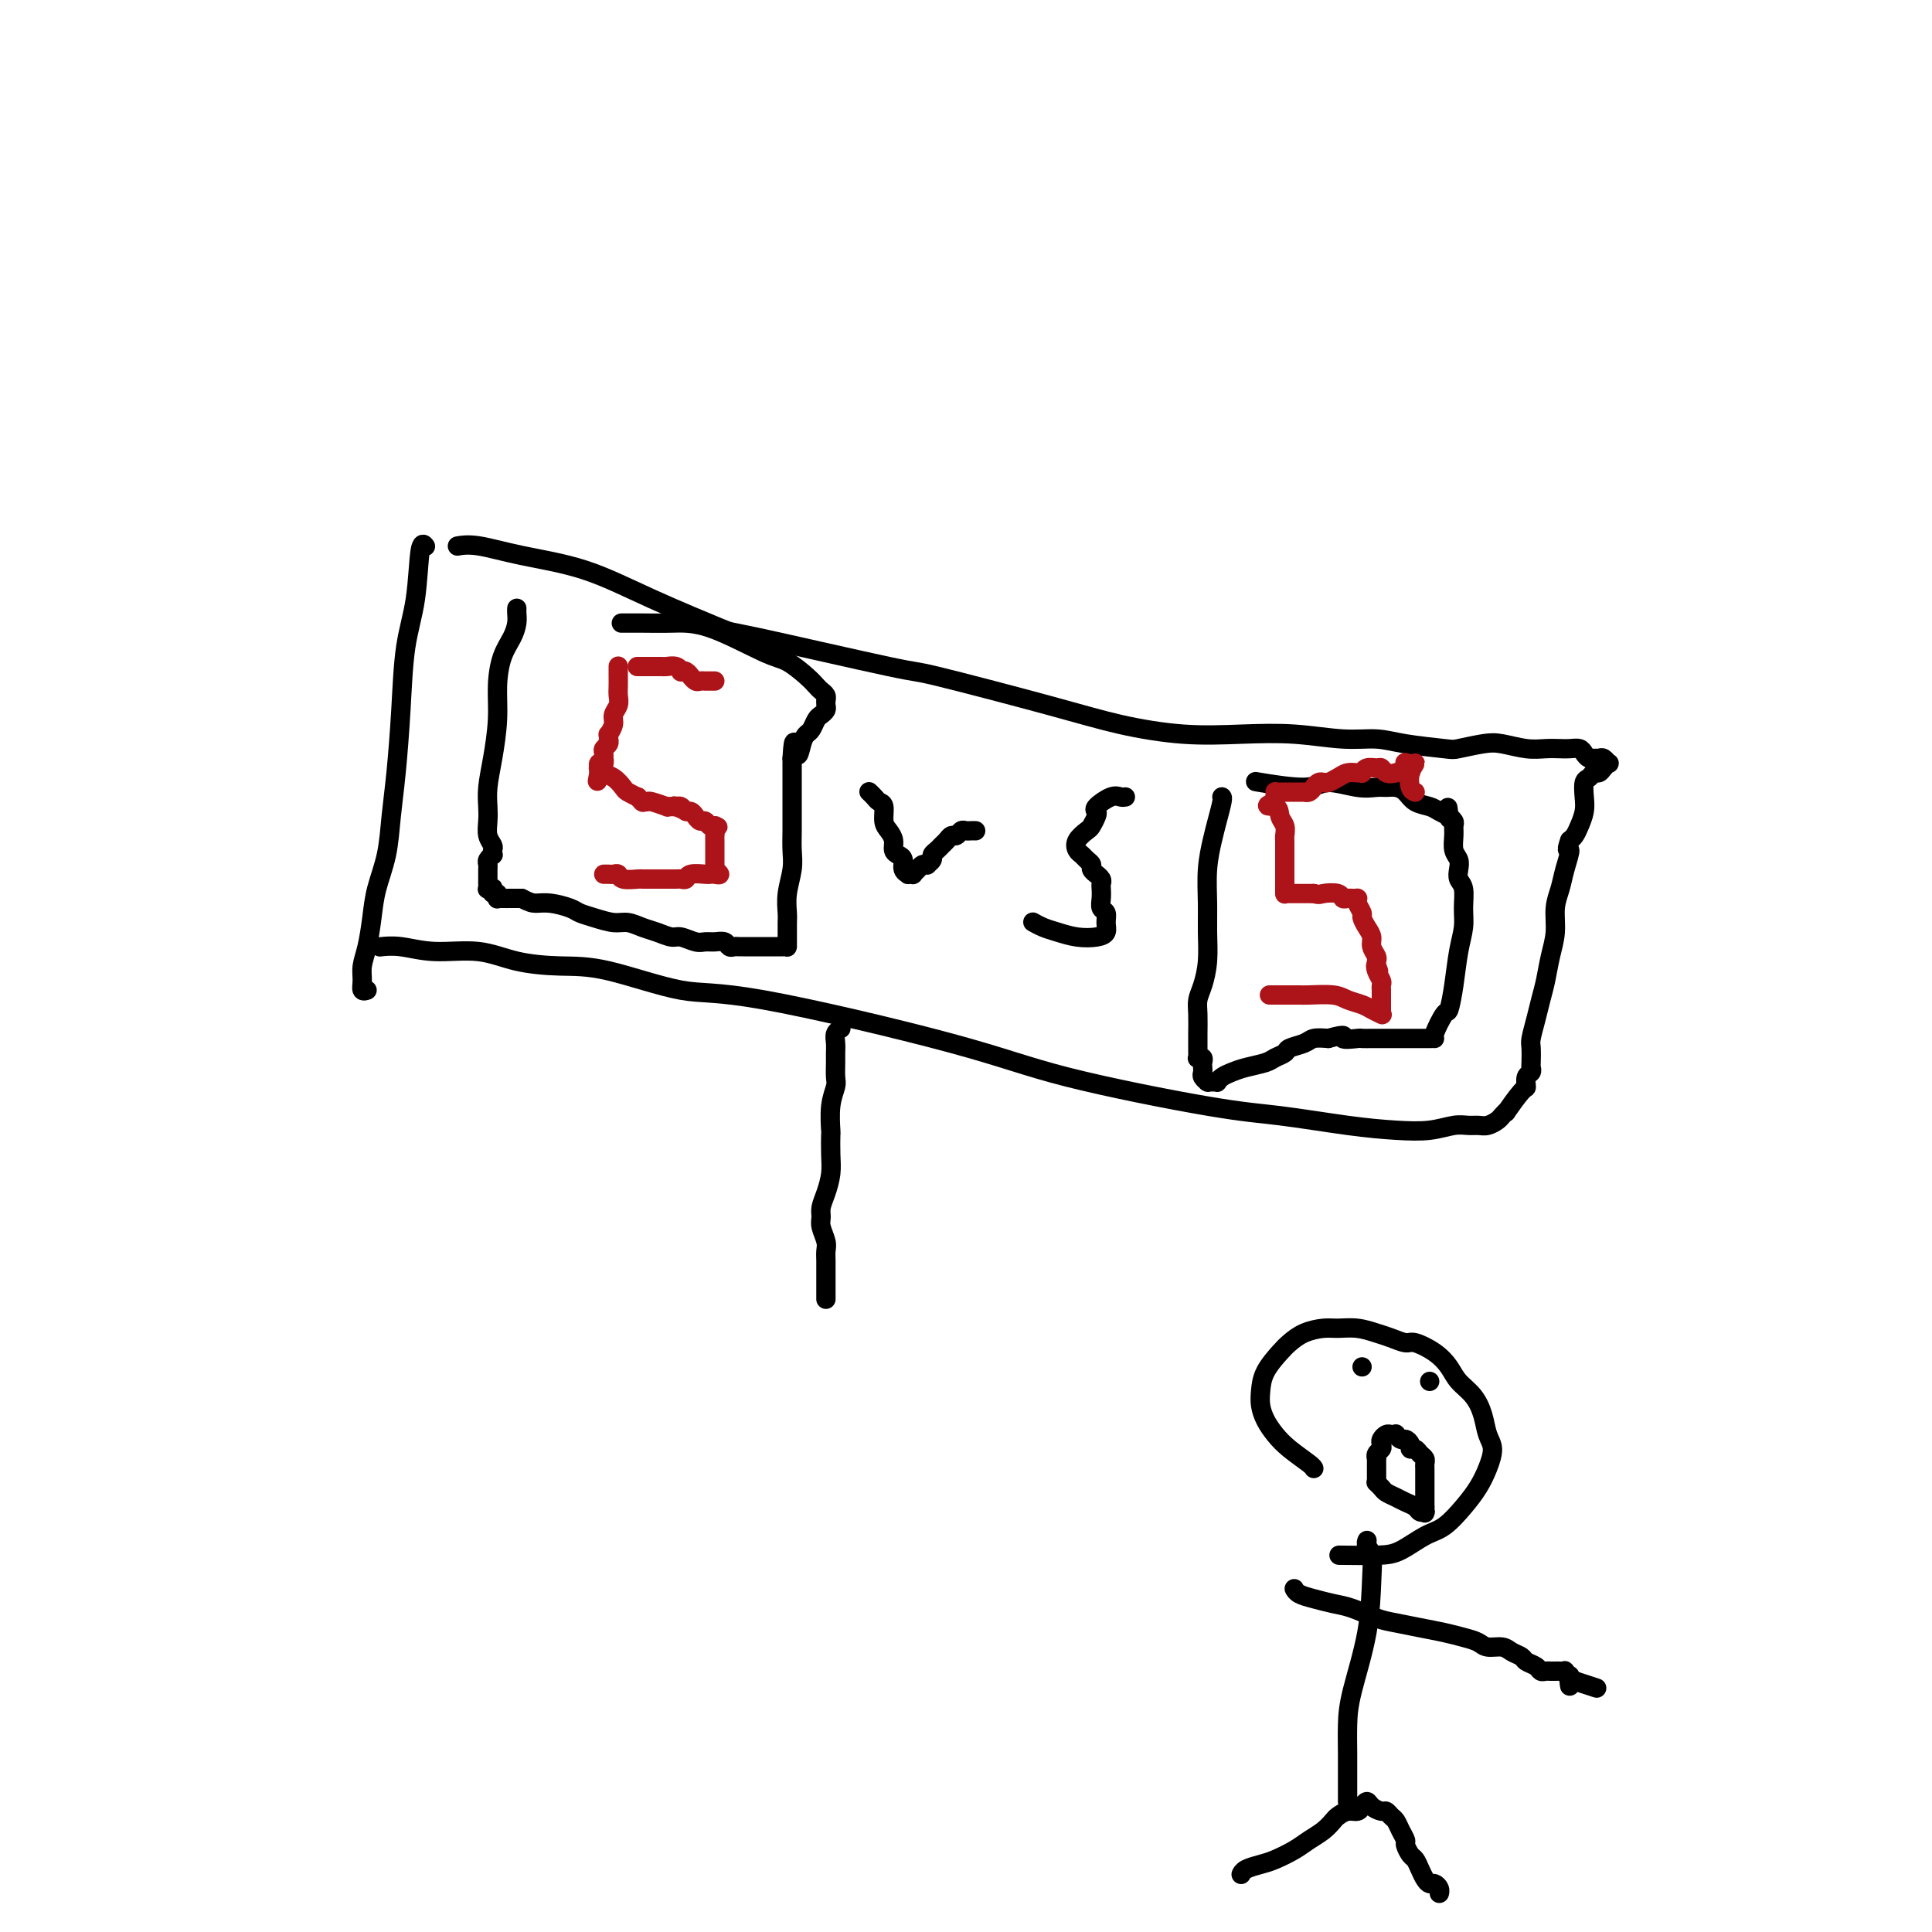 <svg viewBox='0 0 400 400' version='1.1' xmlns='http://www.w3.org/2000/svg' xmlns:xlink='http://www.w3.org/1999/xlink'><g fill='none' stroke='#000000' stroke-width='4' stroke-linecap='round' stroke-linejoin='round'><path d='M88,113c-0.000,-0.000 -0.000,-0.000 0,0c0.000,0.000 0.000,0.000 0,0c-0.000,-0.000 -0.000,-0.000 0,0c0.000,0.000 0.001,0.001 0,0c-0.001,-0.001 -0.003,-0.005 0,0c0.003,0.005 0.013,0.018 0,0c-0.013,-0.018 -0.049,-0.065 0,0c0.049,0.065 0.182,0.244 0,0c-0.182,-0.244 -0.679,-0.911 -1,1c-0.321,1.911 -0.468,6.399 -1,10c-0.532,3.601 -1.451,6.316 -2,10c-0.549,3.684 -0.728,8.336 -1,13c-0.272,4.664 -0.636,9.340 -1,13c-0.364,3.660 -0.727,6.302 -1,9c-0.273,2.698 -0.455,5.450 -1,8c-0.545,2.550 -1.452,4.899 -2,7c-0.548,2.101 -0.736,3.954 -1,6c-0.264,2.046 -0.603,4.285 -1,6c-0.397,1.715 -0.852,2.904 -1,4c-0.148,1.096 0.012,2.098 0,3c-0.012,0.902 -0.196,1.704 0,2c0.196,0.296 0.770,0.084 1,0c0.230,-0.084 0.115,-0.042 0,0'/><path d='M95,113c-0.263,0.046 -0.526,0.092 0,0c0.526,-0.092 1.842,-0.322 4,0c2.158,0.322 5.160,1.194 9,2c3.840,0.806 8.520,1.544 13,3c4.480,1.456 8.761,3.628 14,6c5.239,2.372 11.436,4.942 14,6c2.564,1.058 1.495,0.604 8,2c6.505,1.396 20.584,4.640 27,6c6.416,1.360 5.170,0.834 10,2c4.830,1.166 15.736,4.024 23,6c7.264,1.976 10.885,3.069 15,4c4.115,0.931 8.725,1.699 13,2c4.275,0.301 8.214,0.136 12,0c3.786,-0.136 7.417,-0.243 11,0c3.583,0.243 7.117,0.837 10,1c2.883,0.163 5.114,-0.103 7,0c1.886,0.103 3.427,0.577 6,1c2.573,0.423 6.179,0.797 8,1c1.821,0.203 1.855,0.237 3,0c1.145,-0.237 3.399,-0.743 5,-1c1.601,-0.257 2.550,-0.265 4,0c1.450,0.265 3.400,0.802 5,1c1.600,0.198 2.848,0.056 4,0c1.152,-0.056 2.206,-0.025 3,0c0.794,0.025 1.326,0.045 2,0c0.674,-0.045 1.490,-0.155 2,0c0.510,0.155 0.714,0.576 1,1c0.286,0.424 0.655,0.850 1,1c0.345,0.150 0.668,0.026 1,0c0.332,-0.026 0.675,0.048 1,0c0.325,-0.048 0.634,-0.219 1,0c0.366,0.219 0.789,0.828 1,1c0.211,0.172 0.212,-0.094 0,0c-0.212,0.094 -0.635,0.548 -1,1c-0.365,0.452 -0.672,0.900 -1,1c-0.328,0.100 -0.675,-0.150 -1,0c-0.325,0.150 -0.626,0.701 -1,1c-0.374,0.299 -0.821,0.346 -1,1c-0.179,0.654 -0.089,1.916 0,3c0.089,1.084 0.179,1.992 0,3c-0.179,1.008 -0.625,2.118 -1,3c-0.375,0.882 -0.679,1.538 -1,2c-0.321,0.462 -0.661,0.731 -1,1'/><path d='M325,174c-1.034,2.892 -0.119,1.623 0,2c0.119,0.377 -0.560,2.399 -1,4c-0.440,1.601 -0.643,2.781 -1,4c-0.357,1.219 -0.869,2.479 -1,4c-0.131,1.521 0.120,3.305 0,5c-0.120,1.695 -0.610,3.301 -1,5c-0.390,1.699 -0.679,3.489 -1,5c-0.321,1.511 -0.674,2.741 -1,4c-0.326,1.259 -0.623,2.547 -1,4c-0.377,1.453 -0.832,3.072 -1,4c-0.168,0.928 -0.049,1.164 0,2c0.049,0.836 0.027,2.270 0,3c-0.027,0.730 -0.061,0.756 0,1c0.061,0.244 0.215,0.708 0,1c-0.215,0.292 -0.799,0.413 -1,1c-0.201,0.587 -0.019,1.638 0,2c0.019,0.362 -0.127,0.033 -1,1c-0.873,0.967 -2.475,3.230 -3,4c-0.525,0.770 0.025,0.049 0,0c-0.025,-0.049 -0.625,0.576 -1,1c-0.375,0.424 -0.525,0.649 -1,1c-0.475,0.351 -1.276,0.830 -2,1c-0.724,0.170 -1.373,0.032 -2,0c-0.627,-0.032 -1.234,0.042 -2,0c-0.766,-0.042 -1.692,-0.200 -3,0c-1.308,0.200 -2.997,0.759 -5,1c-2.003,0.241 -4.319,0.166 -7,0c-2.681,-0.166 -5.728,-0.422 -10,-1c-4.272,-0.578 -9.771,-1.476 -14,-2c-4.229,-0.524 -7.189,-0.672 -15,-2c-7.811,-1.328 -20.474,-3.834 -29,-6c-8.526,-2.166 -12.916,-3.991 -24,-7c-11.084,-3.009 -28.861,-7.200 -39,-9c-10.139,-1.800 -12.641,-1.208 -17,-2c-4.359,-0.792 -10.576,-2.968 -15,-4c-4.424,-1.032 -7.057,-0.921 -10,-1c-2.943,-0.079 -6.197,-0.347 -9,-1c-2.803,-0.653 -5.154,-1.692 -8,-2c-2.846,-0.308 -6.185,0.113 -9,0c-2.815,-0.113 -5.104,-0.761 -7,-1c-1.896,-0.239 -3.399,-0.068 -4,0c-0.601,0.068 -0.301,0.034 0,0'/><path d='M107,126c-0.000,0.000 -0.000,0.000 0,0c0.000,-0.000 0.000,-0.001 0,0c-0.000,0.001 -0.000,0.003 0,0c0.000,-0.003 0.001,-0.010 0,0c-0.001,0.010 -0.002,0.035 0,0c0.002,-0.035 0.008,-0.132 0,0c-0.008,0.132 -0.031,0.494 0,1c0.031,0.506 0.114,1.157 0,2c-0.114,0.843 -0.426,1.879 -1,3c-0.574,1.121 -1.412,2.326 -2,4c-0.588,1.674 -0.928,3.816 -1,6c-0.072,2.184 0.125,4.408 0,7c-0.125,2.592 -0.570,5.551 -1,8c-0.430,2.449 -0.843,4.386 -1,6c-0.157,1.614 -0.056,2.904 0,4c0.056,1.096 0.067,1.996 0,3c-0.067,1.004 -0.213,2.110 0,3c0.213,0.890 0.785,1.562 1,2c0.215,0.438 0.072,0.642 0,1c-0.072,0.358 -0.072,0.869 0,1c0.072,0.131 0.215,-0.119 0,0c-0.215,0.119 -0.790,0.605 -1,1c-0.210,0.395 -0.056,0.697 0,1c0.056,0.303 0.015,0.607 0,1c-0.015,0.393 -0.004,0.876 0,1c0.004,0.124 0.001,-0.110 0,0c-0.001,0.110 -0.000,0.565 0,1c0.000,0.435 0.000,0.849 0,1c-0.000,0.151 -0.000,0.040 0,0c0.000,-0.040 0.000,-0.007 0,0c-0.000,0.007 -0.001,-0.012 0,0c0.001,0.012 0.004,0.056 0,0c-0.004,-0.056 -0.015,-0.212 0,0c0.015,0.212 0.056,0.793 0,1c-0.056,0.207 -0.207,0.040 0,0c0.207,-0.040 0.774,0.046 1,0c0.226,-0.046 0.113,-0.222 0,0c-0.113,0.222 -0.224,0.844 0,1c0.224,0.156 0.784,-0.154 1,0c0.216,0.154 0.088,0.773 0,1c-0.088,0.227 -0.137,0.061 0,0c0.137,-0.061 0.460,-0.016 1,0c0.540,0.016 1.297,0.005 2,0c0.703,-0.005 1.351,-0.002 2,0'/><path d='M108,186c1.639,0.858 2.237,1.003 3,1c0.763,-0.003 1.692,-0.155 3,0c1.308,0.155 2.997,0.615 4,1c1.003,0.385 1.321,0.695 2,1c0.679,0.305 1.717,0.606 3,1c1.283,0.394 2.809,0.880 4,1c1.191,0.120 2.047,-0.127 3,0c0.953,0.127 2.002,0.626 3,1c0.998,0.374 1.944,0.622 3,1c1.056,0.378 2.222,0.886 3,1c0.778,0.114 1.168,-0.167 2,0c0.832,0.167 2.107,0.780 3,1c0.893,0.220 1.405,0.045 2,0c0.595,-0.045 1.272,0.041 2,0c0.728,-0.041 1.505,-0.207 2,0c0.495,0.207 0.706,0.788 1,1c0.294,0.212 0.670,0.057 1,0c0.330,-0.057 0.613,-0.015 1,0c0.387,0.015 0.877,0.004 1,0c0.123,-0.004 -0.123,-0.001 0,0c0.123,0.001 0.614,0.000 1,0c0.386,-0.000 0.667,-0.000 1,0c0.333,0.000 0.719,0.000 1,0c0.281,-0.000 0.457,0.000 1,0c0.543,-0.000 1.452,-0.000 2,0c0.548,0.000 0.735,0.001 1,0c0.265,-0.001 0.607,-0.003 1,0c0.393,0.003 0.837,0.012 1,0c0.163,-0.012 0.044,-0.044 0,0c-0.044,0.044 -0.012,0.163 0,0c0.012,-0.163 0.003,-0.609 0,-1c-0.003,-0.391 -0.002,-0.729 0,-1c0.002,-0.271 0.004,-0.477 0,-1c-0.004,-0.523 -0.015,-1.364 0,-2c0.015,-0.636 0.057,-1.068 0,-2c-0.057,-0.932 -0.211,-2.364 0,-4c0.211,-1.636 0.789,-3.477 1,-5c0.211,-1.523 0.057,-2.730 0,-4c-0.057,-1.270 -0.015,-2.605 0,-4c0.015,-1.395 0.004,-2.850 0,-4c-0.004,-1.150 -0.001,-1.996 0,-3c0.001,-1.004 0.000,-2.166 0,-3c-0.000,-0.834 -0.000,-1.340 0,-2c0.000,-0.660 0.000,-1.474 0,-2c-0.000,-0.526 -0.000,-0.763 0,-1'/><path d='M164,157c0.333,-6.169 0.667,-2.090 1,-1c0.333,1.090 0.666,-0.807 1,-2c0.334,-1.193 0.668,-1.682 1,-2c0.332,-0.318 0.663,-0.466 1,-1c0.337,-0.534 0.679,-1.453 1,-2c0.321,-0.547 0.622,-0.721 1,-1c0.378,-0.279 0.833,-0.662 1,-1c0.167,-0.338 0.046,-0.629 0,-1c-0.046,-0.371 -0.015,-0.820 0,-1c0.015,-0.180 0.016,-0.089 0,0c-0.016,0.089 -0.047,0.177 0,0c0.047,-0.177 0.172,-0.618 0,-1c-0.172,-0.382 -0.640,-0.704 -1,-1c-0.360,-0.296 -0.611,-0.566 -1,-1c-0.389,-0.434 -0.917,-1.030 -2,-2c-1.083,-0.970 -2.722,-2.312 -4,-3c-1.278,-0.688 -2.196,-0.720 -5,-2c-2.804,-1.280 -7.494,-3.807 -11,-5c-3.506,-1.193 -5.826,-1.052 -8,-1c-2.174,0.052 -4.201,0.014 -6,0c-1.799,-0.014 -3.371,-0.004 -4,0c-0.629,0.004 -0.314,0.002 0,0'/><path d='M253,165c0.000,0.000 0.000,0.000 0,0c-0.000,-0.000 -0.000,-0.000 0,0c0.000,0.000 0.000,0.000 0,0c-0.000,-0.000 -0.000,-0.000 0,0c0.000,0.000 0.001,0.001 0,0c-0.001,-0.001 -0.003,-0.002 0,0c0.003,0.002 0.012,0.007 0,0c-0.012,-0.007 -0.046,-0.027 0,0c0.046,0.027 0.170,0.102 0,1c-0.170,0.898 -0.634,2.619 -1,4c-0.366,1.381 -0.633,2.423 -1,4c-0.367,1.577 -0.833,3.689 -1,6c-0.167,2.311 -0.034,4.821 0,7c0.034,2.179 -0.029,4.028 0,6c0.029,1.972 0.151,4.069 0,6c-0.151,1.931 -0.576,3.697 -1,5c-0.424,1.303 -0.846,2.142 -1,3c-0.154,0.858 -0.041,1.735 0,3c0.041,1.265 0.011,2.917 0,4c-0.011,1.083 -0.004,1.597 0,2c0.004,0.403 0.005,0.696 0,1c-0.005,0.304 -0.015,0.620 0,1c0.015,0.380 0.057,0.823 0,1c-0.057,0.177 -0.211,0.089 0,0c0.211,-0.089 0.788,-0.179 1,0c0.212,0.179 0.061,0.626 0,1c-0.061,0.374 -0.030,0.675 0,1c0.030,0.325 0.060,0.676 0,1c-0.060,0.324 -0.209,0.623 0,1c0.209,0.377 0.778,0.833 1,1c0.222,0.167 0.097,0.046 0,0c-0.097,-0.046 -0.167,-0.015 0,0c0.167,0.015 0.572,0.015 1,0c0.428,-0.015 0.879,-0.046 1,0c0.121,0.046 -0.087,0.167 0,0c0.087,-0.167 0.470,-0.622 1,-1c0.530,-0.378 1.207,-0.679 2,-1c0.793,-0.321 1.702,-0.664 3,-1c1.298,-0.336 2.985,-0.667 4,-1c1.015,-0.333 1.359,-0.667 2,-1c0.641,-0.333 1.578,-0.664 2,-1c0.422,-0.336 0.330,-0.678 1,-1c0.670,-0.322 2.104,-0.625 3,-1c0.896,-0.375 1.256,-0.821 2,-1c0.744,-0.179 1.872,-0.089 3,0'/><path d='M275,215c4.528,-1.238 2.848,-0.332 3,0c0.152,0.332 2.135,0.089 3,0c0.865,-0.089 0.610,-0.024 1,0c0.390,0.024 1.424,0.006 2,0c0.576,-0.006 0.692,-0.002 1,0c0.308,0.002 0.807,0.000 1,0c0.193,-0.000 0.080,-0.000 0,0c-0.080,0.000 -0.125,0.000 0,0c0.125,-0.000 0.421,-0.000 1,0c0.579,0.000 1.441,0.000 2,0c0.559,-0.000 0.815,-0.000 1,0c0.185,0.000 0.298,0.000 1,0c0.702,-0.000 1.992,-0.000 3,0c1.008,0.000 1.734,0.000 2,0c0.266,-0.000 0.071,-0.000 0,0c-0.071,0.000 -0.019,0.000 0,0c0.019,-0.000 0.005,-0.000 0,0c-0.005,0.000 -0.003,0.000 0,0c0.003,-0.000 0.005,-0.000 0,0c-0.005,0.000 -0.017,0.000 0,0c0.017,-0.000 0.064,-0.001 0,0c-0.064,0.001 -0.238,0.004 0,0c0.238,-0.004 0.890,-0.014 1,0c0.110,0.014 -0.322,0.052 0,-1c0.322,-1.052 1.396,-3.194 2,-4c0.604,-0.806 0.736,-0.276 1,-1c0.264,-0.724 0.660,-2.701 1,-5c0.340,-2.299 0.623,-4.919 1,-7c0.377,-2.081 0.847,-3.621 1,-5c0.153,-1.379 -0.010,-2.596 0,-4c0.010,-1.404 0.195,-2.994 0,-4c-0.195,-1.006 -0.770,-1.428 -1,-2c-0.230,-0.572 -0.114,-1.295 0,-2c0.114,-0.705 0.228,-1.393 0,-2c-0.228,-0.607 -0.797,-1.133 -1,-2c-0.203,-0.867 -0.040,-2.075 0,-3c0.040,-0.925 -0.042,-1.568 0,-2c0.042,-0.432 0.207,-0.652 0,-1c-0.207,-0.348 -0.788,-0.825 -1,-1c-0.212,-0.175 -0.057,-0.047 0,0c0.057,0.047 0.015,0.013 0,0c-0.015,-0.013 -0.004,-0.003 0,0c0.004,0.003 0.001,0.001 0,0c-0.001,-0.001 -0.001,-0.000 0,0'/><path d='M300,169c-0.464,-3.558 -0.125,-0.954 0,0c0.125,0.954 0.035,0.256 0,0c-0.035,-0.256 -0.016,-0.072 0,0c0.016,0.072 0.027,0.030 0,0c-0.027,-0.030 -0.094,-0.049 0,0c0.094,0.049 0.349,0.164 0,0c-0.349,-0.164 -1.301,-0.608 -2,-1c-0.699,-0.392 -1.146,-0.732 -2,-1c-0.854,-0.268 -2.115,-0.465 -3,-1c-0.885,-0.535 -1.396,-1.410 -2,-2c-0.604,-0.590 -1.302,-0.895 -2,-1c-0.698,-0.105 -1.394,-0.009 -2,0c-0.606,0.009 -1.120,-0.068 -2,0c-0.880,0.068 -2.125,0.281 -4,0c-1.875,-0.281 -4.379,-1.055 -6,-1c-1.621,0.055 -2.360,0.938 -5,1c-2.640,0.062 -7.183,-0.697 -9,-1c-1.817,-0.303 -0.909,-0.152 0,0'/><path d='M180,164c0.000,0.000 0.000,0.000 0,0c-0.000,-0.000 -0.000,-0.000 0,0c0.000,0.000 0.000,0.000 0,0c-0.000,-0.000 -0.001,-0.001 0,0c0.001,0.001 0.003,0.003 0,0c-0.003,-0.003 -0.012,-0.011 0,0c0.012,0.011 0.046,0.043 0,0c-0.046,-0.043 -0.171,-0.159 0,0c0.171,0.159 0.637,0.595 1,1c0.363,0.405 0.623,0.780 1,1c0.377,0.220 0.871,0.286 1,1c0.129,0.714 -0.106,2.075 0,3c0.106,0.925 0.554,1.413 1,2c0.446,0.587 0.889,1.274 1,2c0.111,0.726 -0.110,1.491 0,2c0.110,0.509 0.550,0.763 1,1c0.450,0.237 0.909,0.455 1,1c0.091,0.545 -0.187,1.415 0,2c0.187,0.585 0.838,0.886 1,1c0.162,0.114 -0.164,0.041 0,0c0.164,-0.041 0.819,-0.050 1,0c0.181,0.050 -0.110,0.158 0,0c0.110,-0.158 0.622,-0.581 1,-1c0.378,-0.419 0.622,-0.833 1,-1c0.378,-0.167 0.889,-0.086 1,0c0.111,0.086 -0.177,0.178 0,0c0.177,-0.178 0.821,-0.625 1,-1c0.179,-0.375 -0.107,-0.679 0,-1c0.107,-0.321 0.606,-0.659 1,-1c0.394,-0.341 0.683,-0.684 1,-1c0.317,-0.316 0.662,-0.607 1,-1c0.338,-0.393 0.668,-0.890 1,-1c0.332,-0.110 0.667,0.167 1,0c0.333,-0.167 0.664,-0.777 1,-1c0.336,-0.223 0.679,-0.060 1,0c0.321,0.060 0.622,0.016 1,0c0.378,-0.016 0.832,-0.004 1,0c0.168,0.004 0.048,0.001 0,0c-0.048,-0.001 -0.024,-0.001 0,0'/><path d='M233,165c-0.287,0.054 -0.573,0.107 -1,0c-0.427,-0.107 -0.993,-0.376 -2,0c-1.007,0.376 -2.454,1.395 -3,2c-0.546,0.605 -0.192,0.795 0,1c0.192,0.205 0.222,0.426 0,1c-0.222,0.574 -0.698,1.502 -1,2c-0.302,0.498 -0.432,0.567 -1,1c-0.568,0.433 -1.574,1.229 -2,2c-0.426,0.771 -0.273,1.516 0,2c0.273,0.484 0.666,0.708 1,1c0.334,0.292 0.610,0.652 1,1c0.390,0.348 0.893,0.685 1,1c0.107,0.315 -0.181,0.609 0,1c0.181,0.391 0.833,0.877 1,1c0.167,0.123 -0.151,-0.119 0,0c0.151,0.119 0.772,0.599 1,1c0.228,0.401 0.065,0.722 0,1c-0.065,0.278 -0.032,0.511 0,1c0.032,0.489 0.062,1.234 0,2c-0.062,0.766 -0.217,1.554 0,2c0.217,0.446 0.807,0.551 1,1c0.193,0.449 -0.010,1.242 0,2c0.010,0.758 0.232,1.482 0,2c-0.232,0.518 -0.917,0.829 -2,1c-1.083,0.171 -2.564,0.203 -4,0c-1.436,-0.203 -2.828,-0.642 -4,-1c-1.172,-0.358 -2.123,-0.635 -3,-1c-0.877,-0.365 -1.679,-0.819 -2,-1c-0.321,-0.181 -0.160,-0.091 0,0'/></g>
<g fill='none' stroke='#AD1419' stroke-width='4' stroke-linecap='round' stroke-linejoin='round'><path d='M128,138c0.000,0.026 0.000,0.051 0,0c-0.000,-0.051 -0.000,-0.180 0,0c0.000,0.180 0.001,0.667 0,1c-0.001,0.333 -0.004,0.512 0,1c0.004,0.488 0.016,1.285 0,2c-0.016,0.715 -0.061,1.348 0,2c0.061,0.652 0.227,1.322 0,2c-0.227,0.678 -0.845,1.362 -1,2c-0.155,0.638 0.155,1.229 0,2c-0.155,0.771 -0.774,1.723 -1,2c-0.226,0.277 -0.060,-0.119 0,0c0.060,0.119 0.012,0.753 0,1c-0.012,0.247 0.011,0.107 0,0c-0.011,-0.107 -0.055,-0.182 0,0c0.055,0.182 0.211,0.622 0,1c-0.211,0.378 -0.788,0.694 -1,1c-0.212,0.306 -0.061,0.603 0,1c0.061,0.397 0.030,0.895 0,1c-0.030,0.105 -0.061,-0.183 0,0c0.061,0.183 0.212,0.836 0,1c-0.212,0.164 -0.789,-0.162 -1,0c-0.211,0.162 -0.057,0.813 0,1c0.057,0.187 0.016,-0.089 0,0c-0.016,0.089 -0.008,0.545 0,1'/><path d='M124,160c-0.619,3.408 -0.165,0.927 0,0c0.165,-0.927 0.043,-0.301 0,0c-0.043,0.301 -0.007,0.276 0,0c0.007,-0.276 -0.014,-0.803 0,-1c0.014,-0.197 0.062,-0.065 0,0c-0.062,0.065 -0.234,0.063 0,0c0.234,-0.063 0.873,-0.186 1,0c0.127,0.186 -0.260,0.681 0,1c0.260,0.319 1.165,0.463 2,1c0.835,0.537 1.601,1.468 2,2c0.399,0.532 0.433,0.664 1,1c0.567,0.336 1.669,0.875 2,1c0.331,0.125 -0.108,-0.163 0,0c0.108,0.163 0.765,0.776 1,1c0.235,0.224 0.050,0.059 0,0c-0.050,-0.059 0.037,-0.012 0,0c-0.037,0.012 -0.196,-0.011 0,0c0.196,0.011 0.749,0.055 1,0c0.251,-0.055 0.201,-0.211 1,0c0.799,0.211 2.449,0.789 3,1c0.551,0.211 0.004,0.057 0,0c-0.004,-0.057 0.535,-0.015 1,0c0.465,0.015 0.857,0.004 1,0c0.143,-0.004 0.039,-0.001 0,0c-0.039,0.001 -0.011,0.000 0,0c0.011,-0.000 0.006,-0.000 0,0'/><path d='M140,167c2.476,1.083 0.666,0.289 0,0c-0.666,-0.289 -0.190,-0.073 0,0c0.190,0.073 0.092,0.005 0,0c-0.092,-0.005 -0.179,0.054 0,0c0.179,-0.054 0.625,-0.221 1,0c0.375,0.221 0.678,0.829 1,1c0.322,0.171 0.663,-0.094 1,0c0.337,0.094 0.668,0.547 1,1c0.332,0.453 0.663,0.906 1,1c0.337,0.094 0.679,-0.171 1,0c0.321,0.171 0.622,0.778 1,1c0.378,0.222 0.833,0.060 1,0c0.167,-0.060 0.045,-0.016 0,0c-0.045,0.016 -0.012,0.004 0,0c0.012,-0.004 0.003,-0.001 0,0c-0.003,0.001 -0.001,0.000 0,0c0.001,-0.000 0.000,-0.000 0,0c-0.000,0.000 -0.000,0.000 0,0c0.000,-0.000 0.000,-0.000 0,0c-0.000,0.000 -0.000,0.000 0,0c0.000,-0.000 0.000,-0.000 0,0c-0.000,0.000 -0.000,0.000 0,0c0.000,-0.000 0.000,-0.000 0,0c-0.000,0.000 -0.000,0.000 0,0c0.000,-0.000 0.000,-0.000 0,0c-0.000,0.000 -0.000,0.000 0,0c0.000,-0.000 0.000,-0.000 0,0c-0.000,0.000 -0.000,0.000 0,0c0.000,-0.000 0.000,-0.000 0,0c-0.000,0.000 -0.000,0.000 0,0c0.000,-0.000 0.000,-0.000 0,0c-0.000,0.000 -0.000,0.000 0,0c0.000,-0.000 0.000,-0.000 0,0c-0.000,0.000 -0.000,0.000 0,0c0.000,-0.000 0.000,0.000 0,0c0.000,0.000 -0.000,0.000 0,0c0.000,0.000 0.000,0.000 0,0c0.000,0.000 -0.000,0.000 0,0c0.000,0.000 0.000,0.000 0,0c0.000,0.000 -0.000,0.000 0,0c0.000,0.000 0.000,0.000 0,0c0.000,0.000 0.000,0.000 0,0c0.000,0.000 0.000,0.000 0,0'/><path d='M148,171c1.238,0.571 0.332,-0.002 0,0c-0.332,0.002 -0.089,0.579 0,1c0.089,0.421 0.024,0.685 0,1c-0.024,0.315 -0.006,0.680 0,1c0.006,0.320 0.002,0.596 0,1c-0.002,0.404 -0.000,0.935 0,1c0.000,0.065 0.000,-0.336 0,0c-0.000,0.336 -0.000,1.411 0,2c0.000,0.589 -0.000,0.694 0,1c0.000,0.306 0.000,0.814 0,1c-0.000,0.186 -0.001,0.049 0,0c0.001,-0.049 0.005,-0.009 0,0c-0.005,0.009 -0.018,-0.012 0,0c0.018,0.012 0.068,0.056 0,0c-0.068,-0.056 -0.254,-0.211 0,0c0.254,0.211 0.947,0.788 1,1c0.053,0.212 -0.535,0.061 -1,0c-0.465,-0.061 -0.807,-0.030 -1,0c-0.193,0.030 -0.237,0.061 -1,0c-0.763,-0.061 -2.247,-0.212 -3,0c-0.753,0.212 -0.776,0.789 -1,1c-0.224,0.211 -0.647,0.057 -1,0c-0.353,-0.057 -0.634,-0.015 -1,0c-0.366,0.015 -0.815,0.004 -1,0c-0.185,-0.004 -0.104,-0.001 0,0c0.104,0.001 0.233,0.000 0,0c-0.233,-0.000 -0.826,0.000 -1,0c-0.174,-0.000 0.072,-0.000 0,0c-0.072,0.000 -0.461,0.001 -1,0c-0.539,-0.001 -1.230,-0.004 -2,0c-0.770,0.004 -1.621,0.015 -2,0c-0.379,-0.015 -0.286,-0.057 -1,0c-0.714,0.057 -2.233,0.211 -3,0c-0.767,-0.211 -0.780,-0.789 -1,-1c-0.220,-0.211 -0.647,-0.057 -1,0c-0.353,0.057 -0.634,0.015 -1,0c-0.366,-0.015 -0.819,-0.004 -1,0c-0.181,0.004 -0.091,0.002 0,0'/><path d='M132,138c-0.000,0.000 -0.001,0.000 0,0c0.001,-0.000 0.002,-0.000 0,0c-0.002,0.000 -0.009,0.000 0,0c0.009,-0.000 0.034,-0.000 0,0c-0.034,0.000 -0.126,0.000 0,0c0.126,-0.000 0.471,-0.001 1,0c0.529,0.001 1.242,0.004 2,0c0.758,-0.004 1.561,-0.015 2,0c0.439,0.015 0.513,0.056 1,0c0.487,-0.056 1.388,-0.207 2,0c0.612,0.207 0.935,0.774 1,1c0.065,0.226 -0.127,0.112 0,0c0.127,-0.112 0.573,-0.222 1,0c0.427,0.222 0.835,0.778 1,1c0.165,0.222 0.087,0.112 0,0c-0.087,-0.112 -0.182,-0.226 0,0c0.182,0.226 0.641,0.793 1,1c0.359,0.207 0.618,0.056 1,0c0.382,-0.056 0.886,-0.015 1,0c0.114,0.015 -0.162,0.004 0,0c0.162,-0.004 0.762,-0.001 1,0c0.238,0.001 0.115,0.000 0,0c-0.115,-0.000 -0.223,-0.000 0,0c0.223,0.000 0.778,0.000 1,0c0.222,-0.000 0.111,-0.000 0,0'/><path d='M293,164c-0.384,-0.149 -0.769,-0.298 -1,-1c-0.231,-0.702 -0.310,-1.956 0,-3c0.310,-1.044 1.008,-1.877 1,-2c-0.008,-0.123 -0.720,0.464 -1,1c-0.280,0.536 -0.126,1.022 0,1c0.126,-0.022 0.224,-0.552 0,-1c-0.224,-0.448 -0.771,-0.812 -1,-1c-0.229,-0.188 -0.142,-0.198 0,0c0.142,0.198 0.337,0.603 0,1c-0.337,0.397 -1.207,0.785 -2,1c-0.793,0.215 -1.509,0.258 -2,0c-0.491,-0.258 -0.758,-0.815 -1,-1c-0.242,-0.185 -0.459,0.003 -1,0c-0.541,-0.003 -1.405,-0.198 -2,0c-0.595,0.198 -0.922,0.788 -1,1c-0.078,0.212 0.091,0.046 0,0c-0.091,-0.046 -0.444,0.026 -1,0c-0.556,-0.026 -1.315,-0.151 -2,0c-0.685,0.151 -1.297,0.579 -2,1c-0.703,0.421 -1.498,0.834 -2,1c-0.502,0.166 -0.713,0.083 -1,0c-0.287,-0.083 -0.652,-0.166 -1,0c-0.348,0.166 -0.681,0.580 -1,1c-0.319,0.420 -0.624,0.845 -1,1c-0.376,0.155 -0.821,0.042 -1,0c-0.179,-0.042 -0.090,-0.011 0,0c0.090,0.011 0.182,0.003 0,0c-0.182,-0.003 -0.636,-0.001 -1,0c-0.364,0.001 -0.637,0.000 -1,0c-0.363,-0.000 -0.814,-0.000 -1,0c-0.186,0.000 -0.105,0.000 0,0c0.105,-0.000 0.235,-0.000 0,0c-0.235,0.000 -0.833,0.000 -1,0c-0.167,-0.000 0.099,-0.000 0,0c-0.099,0.000 -0.562,0.000 -1,0c-0.438,-0.000 -0.849,-0.001 -1,0c-0.151,0.001 -0.040,0.003 0,0c0.040,-0.003 0.011,-0.012 0,0c-0.011,0.012 -0.003,0.044 0,0c0.003,-0.044 0.001,-0.166 0,0c-0.001,0.166 -0.000,0.619 0,1c0.000,0.381 0.000,0.691 0,1'/><path d='M264,166c-2.984,1.213 -0.943,0.745 0,1c0.943,0.255 0.789,1.233 1,2c0.211,0.767 0.789,1.323 1,2c0.211,0.677 0.057,1.476 0,2c-0.057,0.524 -0.015,0.774 0,1c0.015,0.226 0.004,0.427 0,1c-0.004,0.573 -0.001,1.519 0,2c0.001,0.481 0.000,0.497 0,1c-0.000,0.503 -0.000,1.494 0,2c0.000,0.506 0.000,0.528 0,1c-0.000,0.472 -0.000,1.394 0,2c0.000,0.606 0.000,0.895 0,1c-0.000,0.105 -0.000,0.027 0,0c0.000,-0.027 0.000,-0.004 0,0c-0.000,0.004 -0.000,-0.013 0,0c0.000,0.013 0.000,0.056 0,0c-0.000,-0.056 -0.000,-0.211 0,0c0.000,0.211 0.000,0.789 0,1c-0.000,0.211 -0.000,0.057 0,0c0.000,-0.057 0.000,-0.015 0,0c-0.000,0.015 -0.000,0.004 0,0c0.000,-0.004 0.000,-0.001 0,0c-0.000,0.001 -0.000,0.000 0,0c0.000,-0.000 0.000,-0.000 0,0c-0.000,0.000 -0.000,0.000 0,0c0.000,-0.000 0.000,-0.000 0,0c0.000,0.000 0.000,0.000 0,0c0.000,-0.000 0.000,-0.000 0,0c0.000,0.000 0.000,0.000 0,0c0.000,-0.000 0.000,-0.000 0,0c0.000,0.000 0.000,0.000 0,0c0.000,-0.000 0.000,-0.000 0,0c0.000,0.000 0.000,0.000 0,0c0.000,-0.000 0.000,-0.000 0,0c0.000,0.000 0.000,0.000 0,0c0.000,-0.000 0.000,-0.000 0,0c0.000,0.000 0.000,0.000 0,0c0.000,-0.000 0.000,-0.000 0,0c0.000,0.000 0.000,0.000 0,0c0.000,-0.000 -0.000,-0.000 1,0c1.000,0.000 3.000,0.000 4,0c1.000,-0.000 1.000,0.000 1,0'/><path d='M272,185c1.212,0.326 1.243,0.140 2,0c0.757,-0.140 2.241,-0.234 3,0c0.759,0.234 0.792,0.795 1,1c0.208,0.205 0.592,0.055 1,0c0.408,-0.055 0.841,-0.015 1,0c0.159,0.015 0.043,0.004 0,0c-0.043,-0.004 -0.012,-0.001 0,0c0.012,0.001 0.007,0.000 0,0c-0.007,-0.000 -0.016,-0.000 0,0c0.016,0.000 0.057,0.000 0,0c-0.057,-0.000 -0.211,-0.000 0,0c0.211,0.000 0.789,0.000 1,0c0.211,-0.000 0.057,-0.000 0,0c-0.057,0.000 -0.015,0.000 0,0c0.015,-0.000 0.004,0.000 0,0c-0.004,-0.000 -0.001,-0.000 0,0c0.001,0.000 0.000,0.000 0,0c-0.000,-0.000 -0.000,-0.000 0,0c0.000,0.000 0.000,0.000 0,0c-0.000,-0.000 0.000,-0.000 0,0c-0.000,0.000 -0.000,0.000 0,0c0.000,-0.000 0.000,-0.001 0,0c-0.000,0.001 -0.001,0.002 0,0c0.001,-0.002 0.004,-0.008 0,0c-0.004,0.008 -0.016,0.029 0,0c0.016,-0.029 0.060,-0.107 0,0c-0.060,0.107 -0.222,0.399 0,1c0.222,0.601 0.829,1.512 1,2c0.171,0.488 -0.094,0.554 0,1c0.094,0.446 0.547,1.271 1,2c0.453,0.729 0.906,1.362 1,2c0.094,0.638 -0.171,1.281 0,2c0.171,0.719 0.778,1.513 1,2c0.222,0.487 0.060,0.666 0,1c-0.060,0.334 -0.016,0.821 0,1c0.016,0.179 0.004,0.048 0,0c-0.004,-0.048 -0.001,-0.013 0,0c0.001,0.013 0.000,0.003 0,0c-0.000,-0.003 -0.000,-0.001 0,0c0.000,0.001 0.000,0.000 0,0c-0.000,-0.000 -0.000,-0.000 0,0c0.000,0.000 0.000,0.000 0,0c-0.000,-0.000 -0.000,-0.000 0,0'/><path d='M285,200c0.790,2.135 0.264,0.471 0,0c-0.264,-0.471 -0.267,0.250 0,1c0.267,0.750 0.804,1.528 1,2c0.196,0.472 0.053,0.637 0,1c-0.053,0.363 -0.014,0.923 0,1c0.014,0.077 0.004,-0.329 0,0c-0.004,0.329 -0.001,1.395 0,2c0.001,0.605 0.000,0.751 0,1c-0.000,0.249 0.000,0.603 0,1c-0.000,0.397 -0.000,0.838 0,1c0.000,0.162 0.002,0.044 0,0c-0.002,-0.044 -0.007,-0.015 0,0c0.007,0.015 0.025,0.015 0,0c-0.025,-0.015 -0.093,-0.045 0,0c0.093,0.045 0.348,0.166 0,0c-0.348,-0.166 -1.298,-0.619 -2,-1c-0.702,-0.381 -1.157,-0.691 -2,-1c-0.843,-0.309 -2.074,-0.619 -3,-1c-0.926,-0.381 -1.546,-0.834 -3,-1c-1.454,-0.166 -3.742,-0.044 -5,0c-1.258,0.044 -1.486,0.012 -2,0c-0.514,-0.012 -1.313,-0.003 -2,0c-0.687,0.003 -1.262,0.001 -2,0c-0.738,-0.001 -1.639,-0.000 -2,0c-0.361,0.000 -0.180,0.000 0,0'/></g>
<g fill='none' stroke='#000000' stroke-width='4' stroke-linecap='round' stroke-linejoin='round'><path d='M174,213c0.000,-0.000 0.000,-0.000 0,0c-0.000,0.000 -0.000,0.000 0,0c0.000,-0.000 0.001,-0.001 0,0c-0.001,0.001 -0.004,0.002 0,0c0.004,-0.002 0.015,-0.009 0,0c-0.015,0.009 -0.057,0.033 0,0c0.057,-0.033 0.211,-0.123 0,0c-0.211,0.123 -0.789,0.460 -1,1c-0.211,0.540 -0.056,1.284 0,2c0.056,0.716 0.011,1.403 0,2c-0.011,0.597 0.011,1.103 0,2c-0.011,0.897 -0.055,2.185 0,3c0.055,0.815 0.211,1.159 0,2c-0.211,0.841 -0.788,2.181 -1,4c-0.212,1.819 -0.060,4.118 0,5c0.060,0.882 0.026,0.347 0,1c-0.026,0.653 -0.045,2.493 0,4c0.045,1.507 0.155,2.682 0,4c-0.155,1.318 -0.574,2.780 -1,4c-0.426,1.220 -0.860,2.200 -1,3c-0.140,0.800 0.015,1.421 0,2c-0.015,0.579 -0.200,1.114 0,2c0.200,0.886 0.786,2.121 1,3c0.214,0.879 0.057,1.401 0,2c-0.057,0.599 -0.015,1.274 0,2c0.015,0.726 0.004,1.504 0,2c-0.004,0.496 -0.001,0.711 0,1c0.001,0.289 0.000,0.652 0,1c-0.000,0.348 -0.000,0.682 0,1c0.000,0.318 0.000,0.620 0,1c-0.000,0.380 -0.000,0.838 0,1c0.000,0.162 0.000,0.030 0,0c-0.000,-0.030 -0.000,0.044 0,0c0.000,-0.044 0.000,-0.204 0,0c-0.000,0.204 -0.000,0.773 0,1c0.000,0.227 0.000,0.114 0,0'/><path d='M272,304c0.001,0.003 0.002,0.006 0,0c-0.002,-0.006 -0.006,-0.021 0,0c0.006,0.021 0.023,0.077 0,0c-0.023,-0.077 -0.087,-0.289 -1,-1c-0.913,-0.711 -2.676,-1.922 -4,-3c-1.324,-1.078 -2.210,-2.023 -3,-3c-0.790,-0.977 -1.484,-1.984 -2,-3c-0.516,-1.016 -0.855,-2.040 -1,-3c-0.145,-0.960 -0.098,-1.857 0,-3c0.098,-1.143 0.246,-2.531 1,-4c0.754,-1.469 2.116,-3.020 3,-4c0.884,-0.980 1.292,-1.388 2,-2c0.708,-0.612 1.715,-1.429 3,-2c1.285,-0.571 2.846,-0.896 4,-1c1.154,-0.104 1.899,0.015 3,0c1.101,-0.015 2.558,-0.163 4,0c1.442,0.163 2.868,0.637 4,1c1.132,0.363 1.970,0.614 3,1c1.030,0.386 2.253,0.908 3,1c0.747,0.092 1.019,-0.244 2,0c0.981,0.244 2.672,1.068 4,2c1.328,0.932 2.292,1.972 3,3c0.708,1.028 1.161,2.045 2,3c0.839,0.955 2.065,1.847 3,3c0.935,1.153 1.580,2.566 2,4c0.420,1.434 0.616,2.889 1,4c0.384,1.111 0.956,1.877 1,3c0.044,1.123 -0.440,2.603 -1,4c-0.560,1.397 -1.195,2.710 -2,4c-0.805,1.290 -1.779,2.556 -3,4c-1.221,1.444 -2.689,3.066 -4,4c-1.311,0.934 -2.465,1.178 -4,2c-1.535,0.822 -3.453,2.220 -5,3c-1.547,0.780 -2.724,0.941 -5,1c-2.276,0.059 -5.650,0.017 -7,0c-1.350,-0.017 -0.675,-0.008 0,0'/><path d='M283,319c0.000,-0.000 0.000,-0.001 0,0c-0.000,0.001 -0.001,0.003 0,0c0.001,-0.003 0.004,-0.010 0,0c-0.004,0.010 -0.015,0.038 0,0c0.015,-0.038 0.056,-0.141 0,0c-0.056,0.141 -0.207,0.525 0,1c0.207,0.475 0.774,1.041 1,2c0.226,0.959 0.113,2.311 0,5c-0.113,2.689 -0.226,6.715 -1,11c-0.774,4.285 -2.207,8.828 -3,12c-0.793,3.172 -0.944,4.972 -1,7c-0.056,2.028 -0.015,4.284 0,6c0.015,1.716 0.004,2.891 0,4c-0.004,1.109 -0.001,2.153 0,3c0.001,0.847 0.000,1.497 0,2c-0.000,0.503 -0.000,0.858 0,1c0.000,0.142 0.000,0.071 0,0'/><path d='M257,388c0.001,-0.002 0.002,-0.003 0,0c-0.002,0.003 -0.005,0.012 0,0c0.005,-0.012 0.020,-0.044 0,0c-0.020,0.044 -0.073,0.163 0,0c0.073,-0.163 0.273,-0.610 1,-1c0.727,-0.390 1.980,-0.723 3,-1c1.020,-0.277 1.807,-0.498 3,-1c1.193,-0.502 2.791,-1.286 4,-2c1.209,-0.714 2.028,-1.358 3,-2c0.972,-0.642 2.095,-1.282 3,-2c0.905,-0.718 1.590,-1.516 2,-2c0.410,-0.484 0.544,-0.656 1,-1c0.456,-0.344 1.234,-0.860 2,-1c0.766,-0.140 1.518,0.096 2,0c0.482,-0.096 0.692,-0.524 1,-1c0.308,-0.476 0.712,-1.000 1,-1c0.288,0.000 0.458,0.524 1,1c0.542,0.476 1.454,0.904 2,1c0.546,0.096 0.725,-0.139 1,0c0.275,0.139 0.647,0.652 1,1c0.353,0.348 0.686,0.531 1,1c0.314,0.469 0.609,1.224 1,2c0.391,0.776 0.878,1.573 1,2c0.122,0.427 -0.122,0.485 0,1c0.122,0.515 0.610,1.487 1,2c0.390,0.513 0.682,0.568 1,1c0.318,0.432 0.663,1.243 1,2c0.337,0.757 0.665,1.460 1,2c0.335,0.540 0.678,0.915 1,1c0.322,0.085 0.622,-0.122 1,0c0.378,0.122 0.832,0.571 1,1c0.168,0.429 0.048,0.837 0,1c-0.048,0.163 -0.024,0.082 0,0'/><path d='M268,329c-0.003,-0.006 -0.007,-0.013 0,0c0.007,0.013 0.024,0.045 0,0c-0.024,-0.045 -0.090,-0.168 0,0c0.090,0.168 0.338,0.626 1,1c0.662,0.374 1.740,0.663 3,1c1.260,0.337 2.702,0.720 4,1c1.298,0.280 2.451,0.456 4,1c1.549,0.544 3.496,1.455 5,2c1.504,0.545 2.567,0.723 4,1c1.433,0.277 3.236,0.653 5,1c1.764,0.347 3.488,0.667 5,1c1.512,0.333 2.814,0.681 4,1c1.186,0.319 2.258,0.610 3,1c0.742,0.390 1.153,0.878 2,1c0.847,0.122 2.129,-0.122 3,0c0.871,0.122 1.333,0.611 2,1c0.667,0.389 1.541,0.679 2,1c0.459,0.321 0.504,0.675 1,1c0.496,0.325 1.442,0.623 2,1c0.558,0.377 0.726,0.833 1,1c0.274,0.167 0.652,0.045 1,0c0.348,-0.045 0.667,-0.013 1,0c0.333,0.013 0.682,0.007 1,0c0.318,-0.007 0.607,-0.016 1,0c0.393,0.016 0.890,0.057 1,0c0.110,-0.057 -0.167,-0.213 0,0c0.167,0.213 0.777,0.793 1,1c0.223,0.207 0.060,0.040 0,0c-0.060,-0.040 -0.016,0.046 0,0c0.016,-0.046 0.004,-0.223 0,0c-0.004,0.223 -0.001,0.845 0,1c0.001,0.155 -0.001,-0.158 0,0c0.001,0.158 0.004,0.789 0,1c-0.004,0.211 -0.015,0.004 0,0c0.015,-0.004 0.057,0.195 0,0c-0.057,-0.195 -0.211,-0.784 0,-1c0.211,-0.216 0.789,-0.058 1,0c0.211,0.058 0.057,0.015 0,0c-0.057,-0.015 -0.015,-0.004 0,0c0.015,0.004 0.004,0.001 0,0c-0.004,-0.001 -0.001,-0.000 0,0c0.001,0.000 0.000,0.000 0,0c-0.000,-0.000 -0.000,-0.000 0,0c0.000,0.000 0.000,0.000 0,0'/><path d='M326,348c8.973,2.939 2.404,0.788 0,0c-2.404,-0.788 -0.644,-0.211 0,0c0.644,0.211 0.173,0.057 0,0c-0.173,-0.057 -0.046,-0.015 0,0c0.046,0.015 0.013,0.004 0,0c-0.013,-0.004 -0.007,-0.002 0,0'/><path d='M282,283c0.000,0.000 0.000,0.000 0,0c0.000,0.000 0.000,0.000 0,0c0.000,0.000 0.000,0.000 0,0c0.000,0.000 0.000,0.000 0,0c0.000,0.000 0.000,0.000 0,0'/><path d='M296,286c0.000,0.000 0.000,0.000 0,0c0.000,0.000 0.000,0.000 0,0c0.000,0.000 0.000,0.000 0,0c0.000,0.000 0.000,0.000 0,0c0.000,0.000 0.000,0.000 0,0c0.000,0.000 0.000,0.000 0,0c0.000,0.000 0.000,0.000 0,0'/><path d='M285,306c0.000,-0.000 0.000,-0.000 0,0c-0.000,0.000 -0.000,0.001 0,0c0.000,-0.001 0.000,-0.003 0,0c-0.000,0.003 -0.000,0.012 0,0c0.000,-0.012 0.000,-0.044 0,0c-0.000,0.044 -0.000,0.166 0,0c0.000,-0.166 0.000,-0.618 0,-1c-0.000,-0.382 -0.001,-0.694 0,-1c0.001,-0.306 0.004,-0.607 0,-1c-0.004,-0.393 -0.015,-0.879 0,-1c0.015,-0.121 0.056,0.122 0,0c-0.056,-0.122 -0.208,-0.611 0,-1c0.208,-0.389 0.776,-0.679 1,-1c0.224,-0.321 0.102,-0.674 0,-1c-0.102,-0.326 -0.186,-0.624 0,-1c0.186,-0.376 0.641,-0.829 1,-1c0.359,-0.171 0.621,-0.061 1,0c0.379,0.061 0.876,0.072 1,0c0.124,-0.072 -0.125,-0.225 0,0c0.125,0.225 0.625,0.830 1,1c0.375,0.170 0.625,-0.095 1,0c0.375,0.095 0.875,0.550 1,1c0.125,0.450 -0.124,0.894 0,1c0.124,0.106 0.622,-0.127 1,0c0.378,0.127 0.637,0.615 1,1c0.363,0.385 0.829,0.667 1,1c0.171,0.333 0.046,0.715 0,1c-0.046,0.285 -0.012,0.472 0,1c0.012,0.528 0.003,1.398 0,2c-0.003,0.602 -0.001,0.935 0,1c0.001,0.065 0.000,-0.137 0,0c-0.000,0.137 -0.000,0.615 0,1c0.000,0.385 0.000,0.678 0,1c-0.000,0.322 -0.000,0.675 0,1c0.000,0.325 0.000,0.623 0,1c-0.000,0.377 -0.000,0.833 0,1c0.000,0.167 0.000,0.045 0,0c-0.000,-0.045 -0.000,-0.012 0,0c0.000,0.012 0.000,0.003 0,0c-0.000,-0.003 -0.000,-0.001 0,0c0.000,0.001 0.000,0.000 0,0'/><path d='M295,312c-0.000,1.774 -0.000,1.207 0,1c0.000,-0.207 0.001,-0.056 0,0c-0.001,0.056 -0.003,0.016 0,0c0.003,-0.016 0.013,-0.007 0,0c-0.013,0.007 -0.048,0.013 0,0c0.048,-0.013 0.179,-0.045 0,0c-0.179,0.045 -0.668,0.167 -1,0c-0.332,-0.167 -0.509,-0.622 -1,-1c-0.491,-0.378 -1.298,-0.679 -2,-1c-0.702,-0.321 -1.299,-0.660 -2,-1c-0.701,-0.340 -1.508,-0.679 -2,-1c-0.492,-0.321 -0.671,-0.625 -1,-1c-0.329,-0.375 -0.808,-0.821 -1,-1c-0.192,-0.179 -0.096,-0.089 0,0'/></g>
</svg>